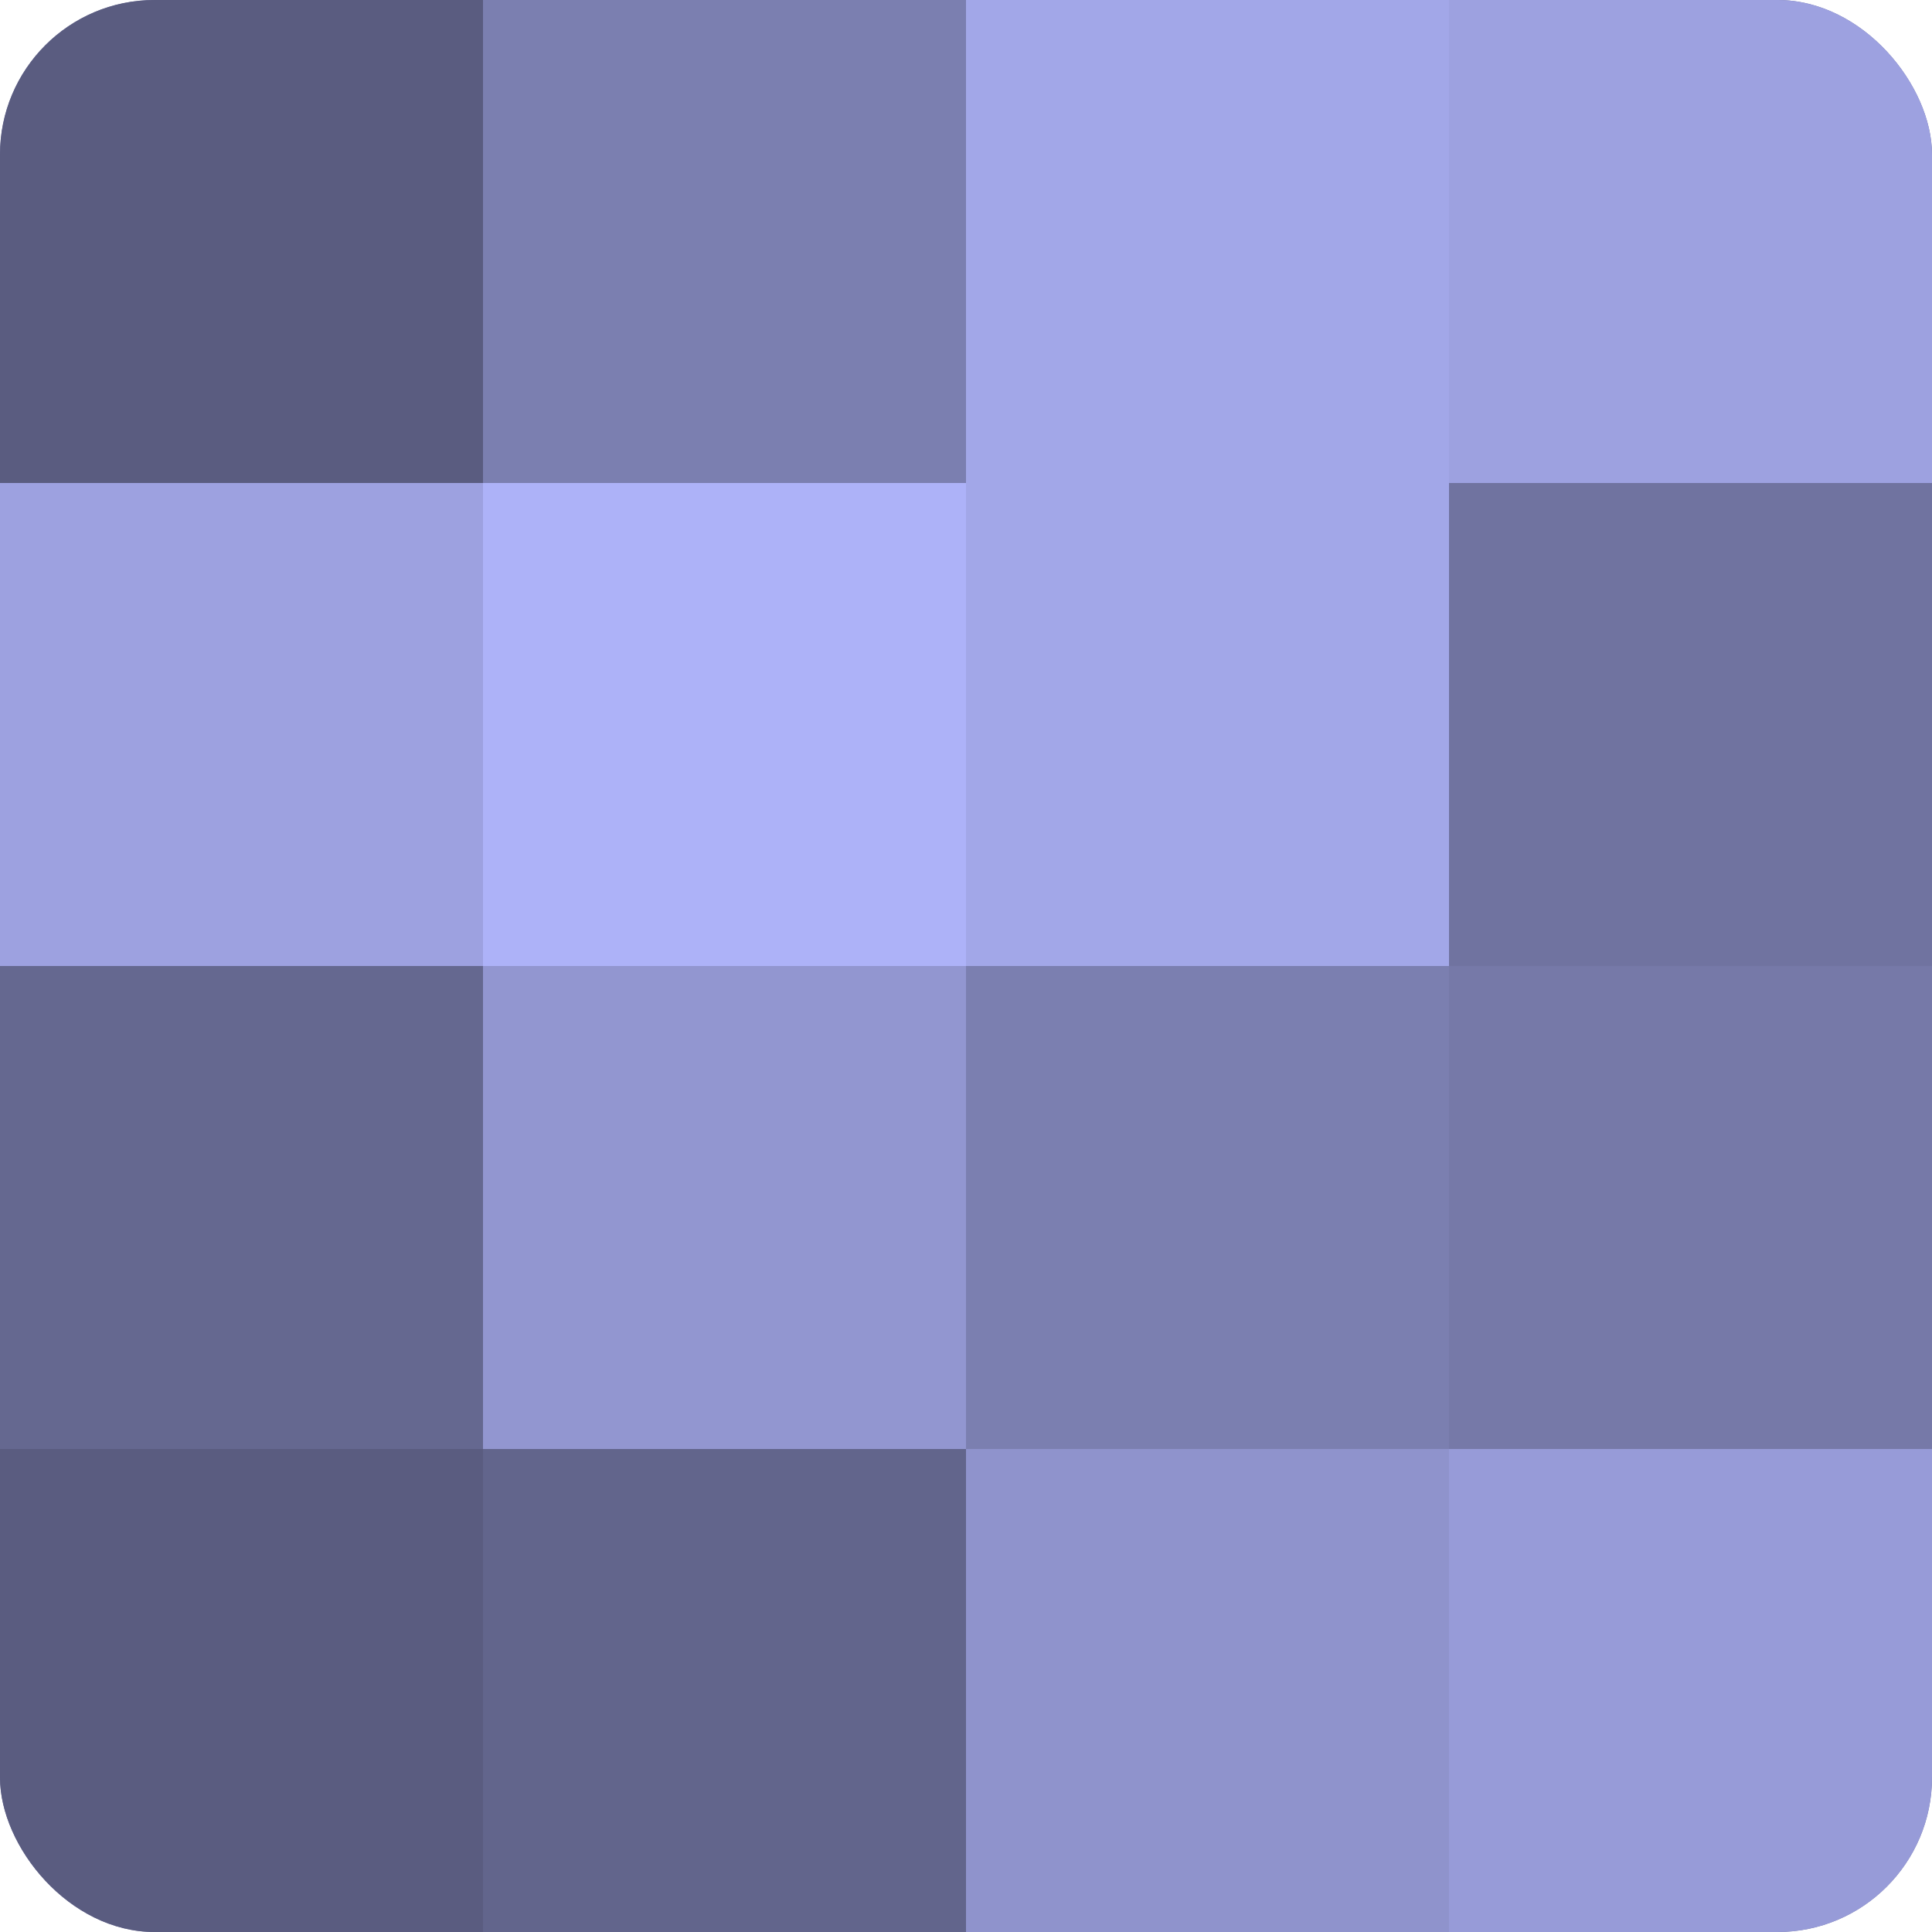 <?xml version="1.0" encoding="UTF-8"?>
<svg xmlns="http://www.w3.org/2000/svg" width="60" height="60" viewBox="0 0 100 100" preserveAspectRatio="xMidYMid meet"><defs><clipPath id="c" width="100" height="100"><rect width="100" height="100" rx="8" ry="8"/></clipPath></defs><g clip-path="url(#c)"><rect width="100" height="100" fill="#7073a0"/><rect width="25" height="25" fill="#5a5c80"/><rect y="25" width="25" height="25" fill="#9da1e0"/><rect y="50" width="25" height="25" fill="#656890"/><rect y="75" width="25" height="25" fill="#5a5c80"/><rect x="25" width="25" height="25" fill="#7b7fb0"/><rect x="25" y="25" width="25" height="25" fill="#adb2f8"/><rect x="25" y="50" width="25" height="25" fill="#9296d0"/><rect x="25" y="75" width="25" height="25" fill="#62658c"/><rect x="50" width="25" height="25" fill="#a2a7e8"/><rect x="50" y="25" width="25" height="25" fill="#a2a7e8"/><rect x="50" y="50" width="25" height="25" fill="#7b7fb0"/><rect x="50" y="75" width="25" height="25" fill="#8f93cc"/><rect x="75" width="25" height="25" fill="#9da1e0"/><rect x="75" y="25" width="25" height="25" fill="#7073a0"/><rect x="75" y="50" width="25" height="25" fill="#7679a8"/><rect x="75" y="75" width="25" height="25" fill="#979bd8"/></g></svg>
